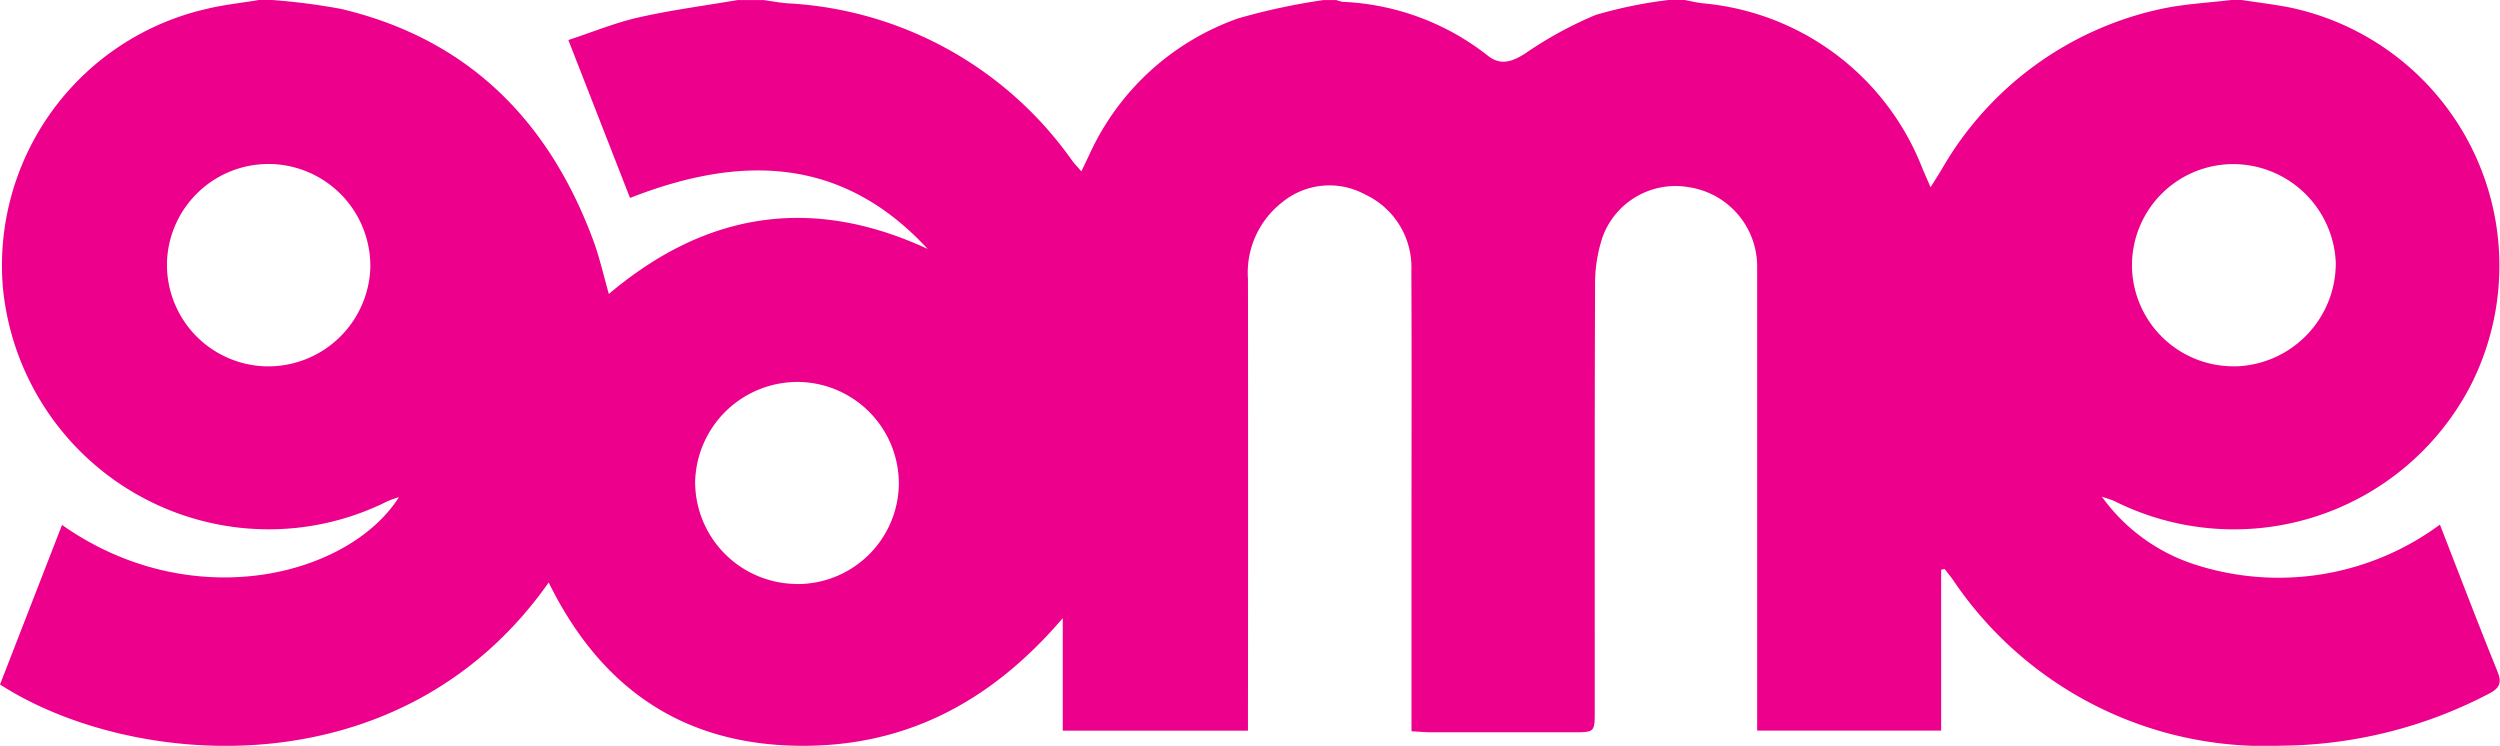 <svg xmlns="http://www.w3.org/2000/svg" width="125" height="37.291" viewBox="0 0 125 37.291"><defs><style>.a{fill:#ec008c;}</style></defs><g transform="translate(376.096 106.731)"><path class="a" d="M-363.144-106.731h.651a31.911,31.911,0,0,1,3.453.446c6.333,1.5,10.368,5.559,12.6,11.552.317.851.514,1.747.787,2.7,4.871-4.116,10.16-4.931,15.943-2.249-4.277-4.632-9.343-4.726-14.885-2.552l-3.083-7.895c1.214-.4,2.342-.866,3.515-1.131,1.631-.369,3.3-.586,4.947-.868h1.3c.4.055.8.134,1.2.163A18.609,18.609,0,0,1-322.489-98.7c.124.168.272.318.462.537.162-.339.286-.6.414-.869a12.871,12.871,0,0,1,7.424-6.779,31.868,31.868,0,0,1,4.265-.916h.651a1.47,1.47,0,0,0,.311.088,12.6,12.6,0,0,1,7.267,2.7c.624.494,1.2.3,1.85-.112a19.444,19.444,0,0,1,3.533-1.933,22.315,22.315,0,0,1,3.64-.746h.814c.291.055.581.126.874.162a13.025,13.025,0,0,1,11.025,8.3l.393.9c.23-.369.4-.639.565-.91a16.694,16.694,0,0,1,10.954-8.005c1.155-.252,2.352-.305,3.53-.45h.488c.774.118,1.553.213,2.322.356a13.191,13.191,0,0,1,9.092,19.018,13.336,13.336,0,0,1-17.745,5.69c-.17-.082-.357-.128-.644-.229a9.205,9.205,0,0,0,4.843,3.453A13.578,13.578,0,0,0-254.1-80.5c.977,2.509,1.9,4.934,2.875,7.338.24.591.1.847-.441,1.124a22.754,22.754,0,0,1-10.377,2.591,18.8,18.8,0,0,1-16.4-8.285c-.134-.188-.281-.367-.421-.55l-.174.04V-70.2h-9.2v-1.057q0-11.066,0-22.132a4.01,4.01,0,0,0-3.387-3.977,3.88,3.88,0,0,0-4.344,2.49,7.42,7.42,0,0,0-.373,2.463c-.028,7.079-.015,14.158-.017,21.237,0,1.056,0,1.058-1.083,1.059q-3.539,0-7.079,0c-.313,0-.626-.03-1-.05v-1.06q0-4.679,0-9.357c0-4.2.014-8.408-.007-12.612a4.013,4.013,0,0,0-2.317-3.813,3.724,3.724,0,0,0-4.131.384,4.469,4.469,0,0,0-1.722,3.849q.013,10.822,0,21.644v.935h-9.26v-5.627c-3.663,4.282-8.071,6.564-13.62,6.372-5.708-.2-9.6-3.109-12.084-8.155-7.382,10.5-20.9,9.316-27.433,5.1l3.1-7.977c6.49,4.566,14.327,2.571,16.847-1.39a5.376,5.376,0,0,0-.579.208,13.265,13.265,0,0,1-7.565,1.3,13.364,13.364,0,0,1-11.662-12.017,13.16,13.16,0,0,1,10.177-13.9C-364.916-106.494-364.023-106.585-363.144-106.731Zm.376,18.318a5.11,5.11,0,0,0,5.187-4.878,5.1,5.1,0,0,0-4.986-5.239,5.078,5.078,0,0,0-5.175,4.793A5.082,5.082,0,0,0-362.768-88.413Zm98.467,0a5.157,5.157,0,0,0,4.994-5.177,5.142,5.142,0,0,0-5.231-4.935,5.065,5.065,0,0,0-4.958,5.172A5.072,5.072,0,0,0-264.3-88.417Zm-72.031,10.883a5.067,5.067,0,0,0,5.178-4.954,5.085,5.085,0,0,0-4.991-5.149,5.121,5.121,0,0,0-5.194,4.964A5.107,5.107,0,0,0-336.332-77.534Z"/></g></svg>